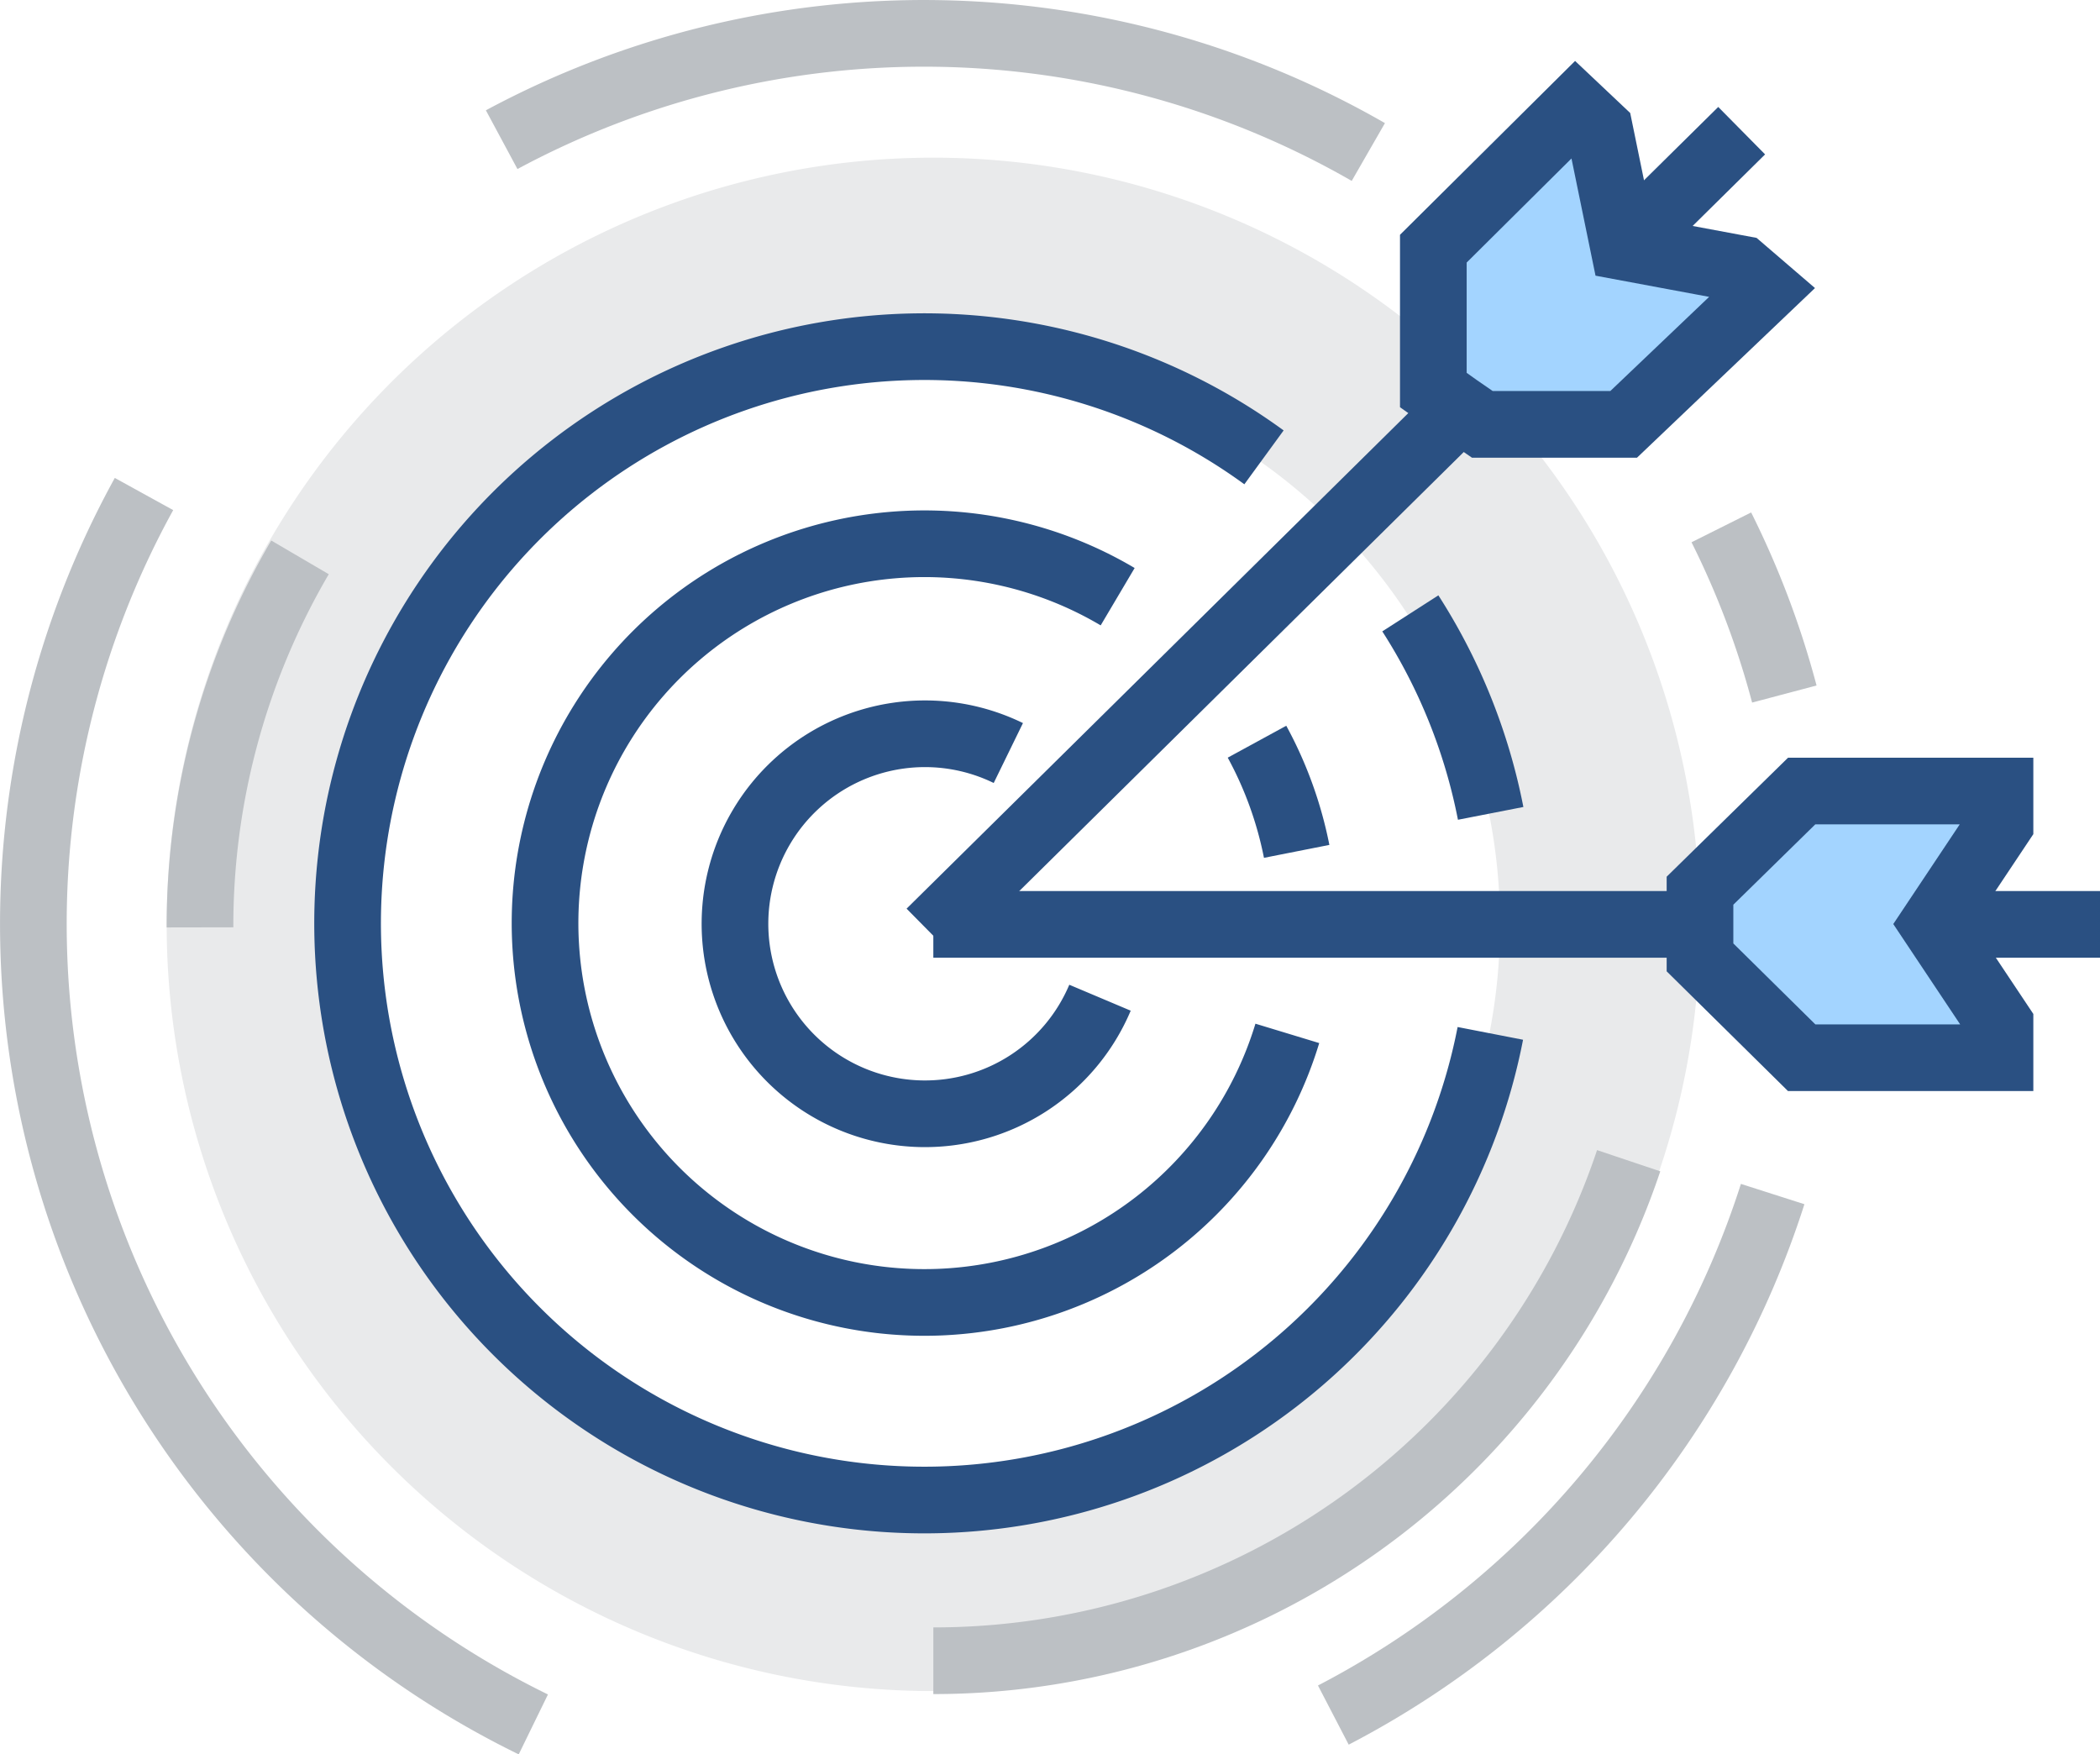 <svg xmlns="http://www.w3.org/2000/svg" viewBox="0 0 63 52.63"><defs><style>.cls-1{fill:#e9eaeb;}.cls-2,.cls-3{fill:none;}.cls-2{stroke:#bcc0c4;}.cls-2,.cls-3,.cls-4{stroke-miterlimit:10;stroke-width:2px;}.cls-3,.cls-4{stroke:#2a5082;}.cls-4{fill:#a3d4ff;}</style></defs><title>Asset 3</title><g id="Layer_2" data-name="Layer 2"><g id="icons"><path class="cls-1" d="M28,4.73a23,23,0,1,0,23,23A23,23,0,0,0,28,4.73Zm0,40a17,17,0,1,1,17-17A17,17,0,0,1,28,44.73Z"/><path class="cls-2" d="M6,27.82a21.88,21.88,0,0,1,3-11.1"/><path class="cls-2" d="M48.86,34.82A22,22,0,0,1,28,49.82"/><path class="cls-3" d="M42.31,18.4a17.2,17.2,0,0,1,2.41,6"/><path class="cls-3" d="M44.71,31a17.3,17.3,0,1,1-6.79-17.28"/><path class="cls-2" d="M15.05,4.19a26.75,26.75,0,0,1,26,.37"/><path class="cls-2" d="M16,51.73A26.72,26.72,0,0,1,4.32,14.82"/><path class="cls-2" d="M53.18,35.82A26.82,26.82,0,0,1,40,51.45"/><path class="cls-2" d="M51.64,15.82a26.14,26.14,0,0,1,1.89,5"/><path class="cls-3" d="M37.71,22.25a11.55,11.55,0,0,1,1.19,3.29"/><path class="cls-3" d="M38.62,31a11.38,11.38,0,1,1-5.09-13.1"/><path class="cls-3" d="M33,29.93a5.7,5.7,0,1,1-2.75-7.34"/><line class="cls-3" x1="28" y1="27.73" x2="63" y2="27.73"/><polygon class="cls-4" points="60 23.73 54.05 23.73 51 26.72 51 27.72 51 28.72 54.05 31.73 60 31.73 60 30.72 58 27.72 60 24.72 60 23.73"/><line class="cls-3" x1="27.9" y1="27.97" x2="52.25" y2="3.92"/><polygon class="cls-4" points="47.27 3.22 43 7.46 43 11.7 43.73 12.22 44.47 12.73 48.71 12.73 52.96 8.68 52.25 8.07 48.71 7.41 47.99 3.9 47.27 3.22"/></g></g></svg>